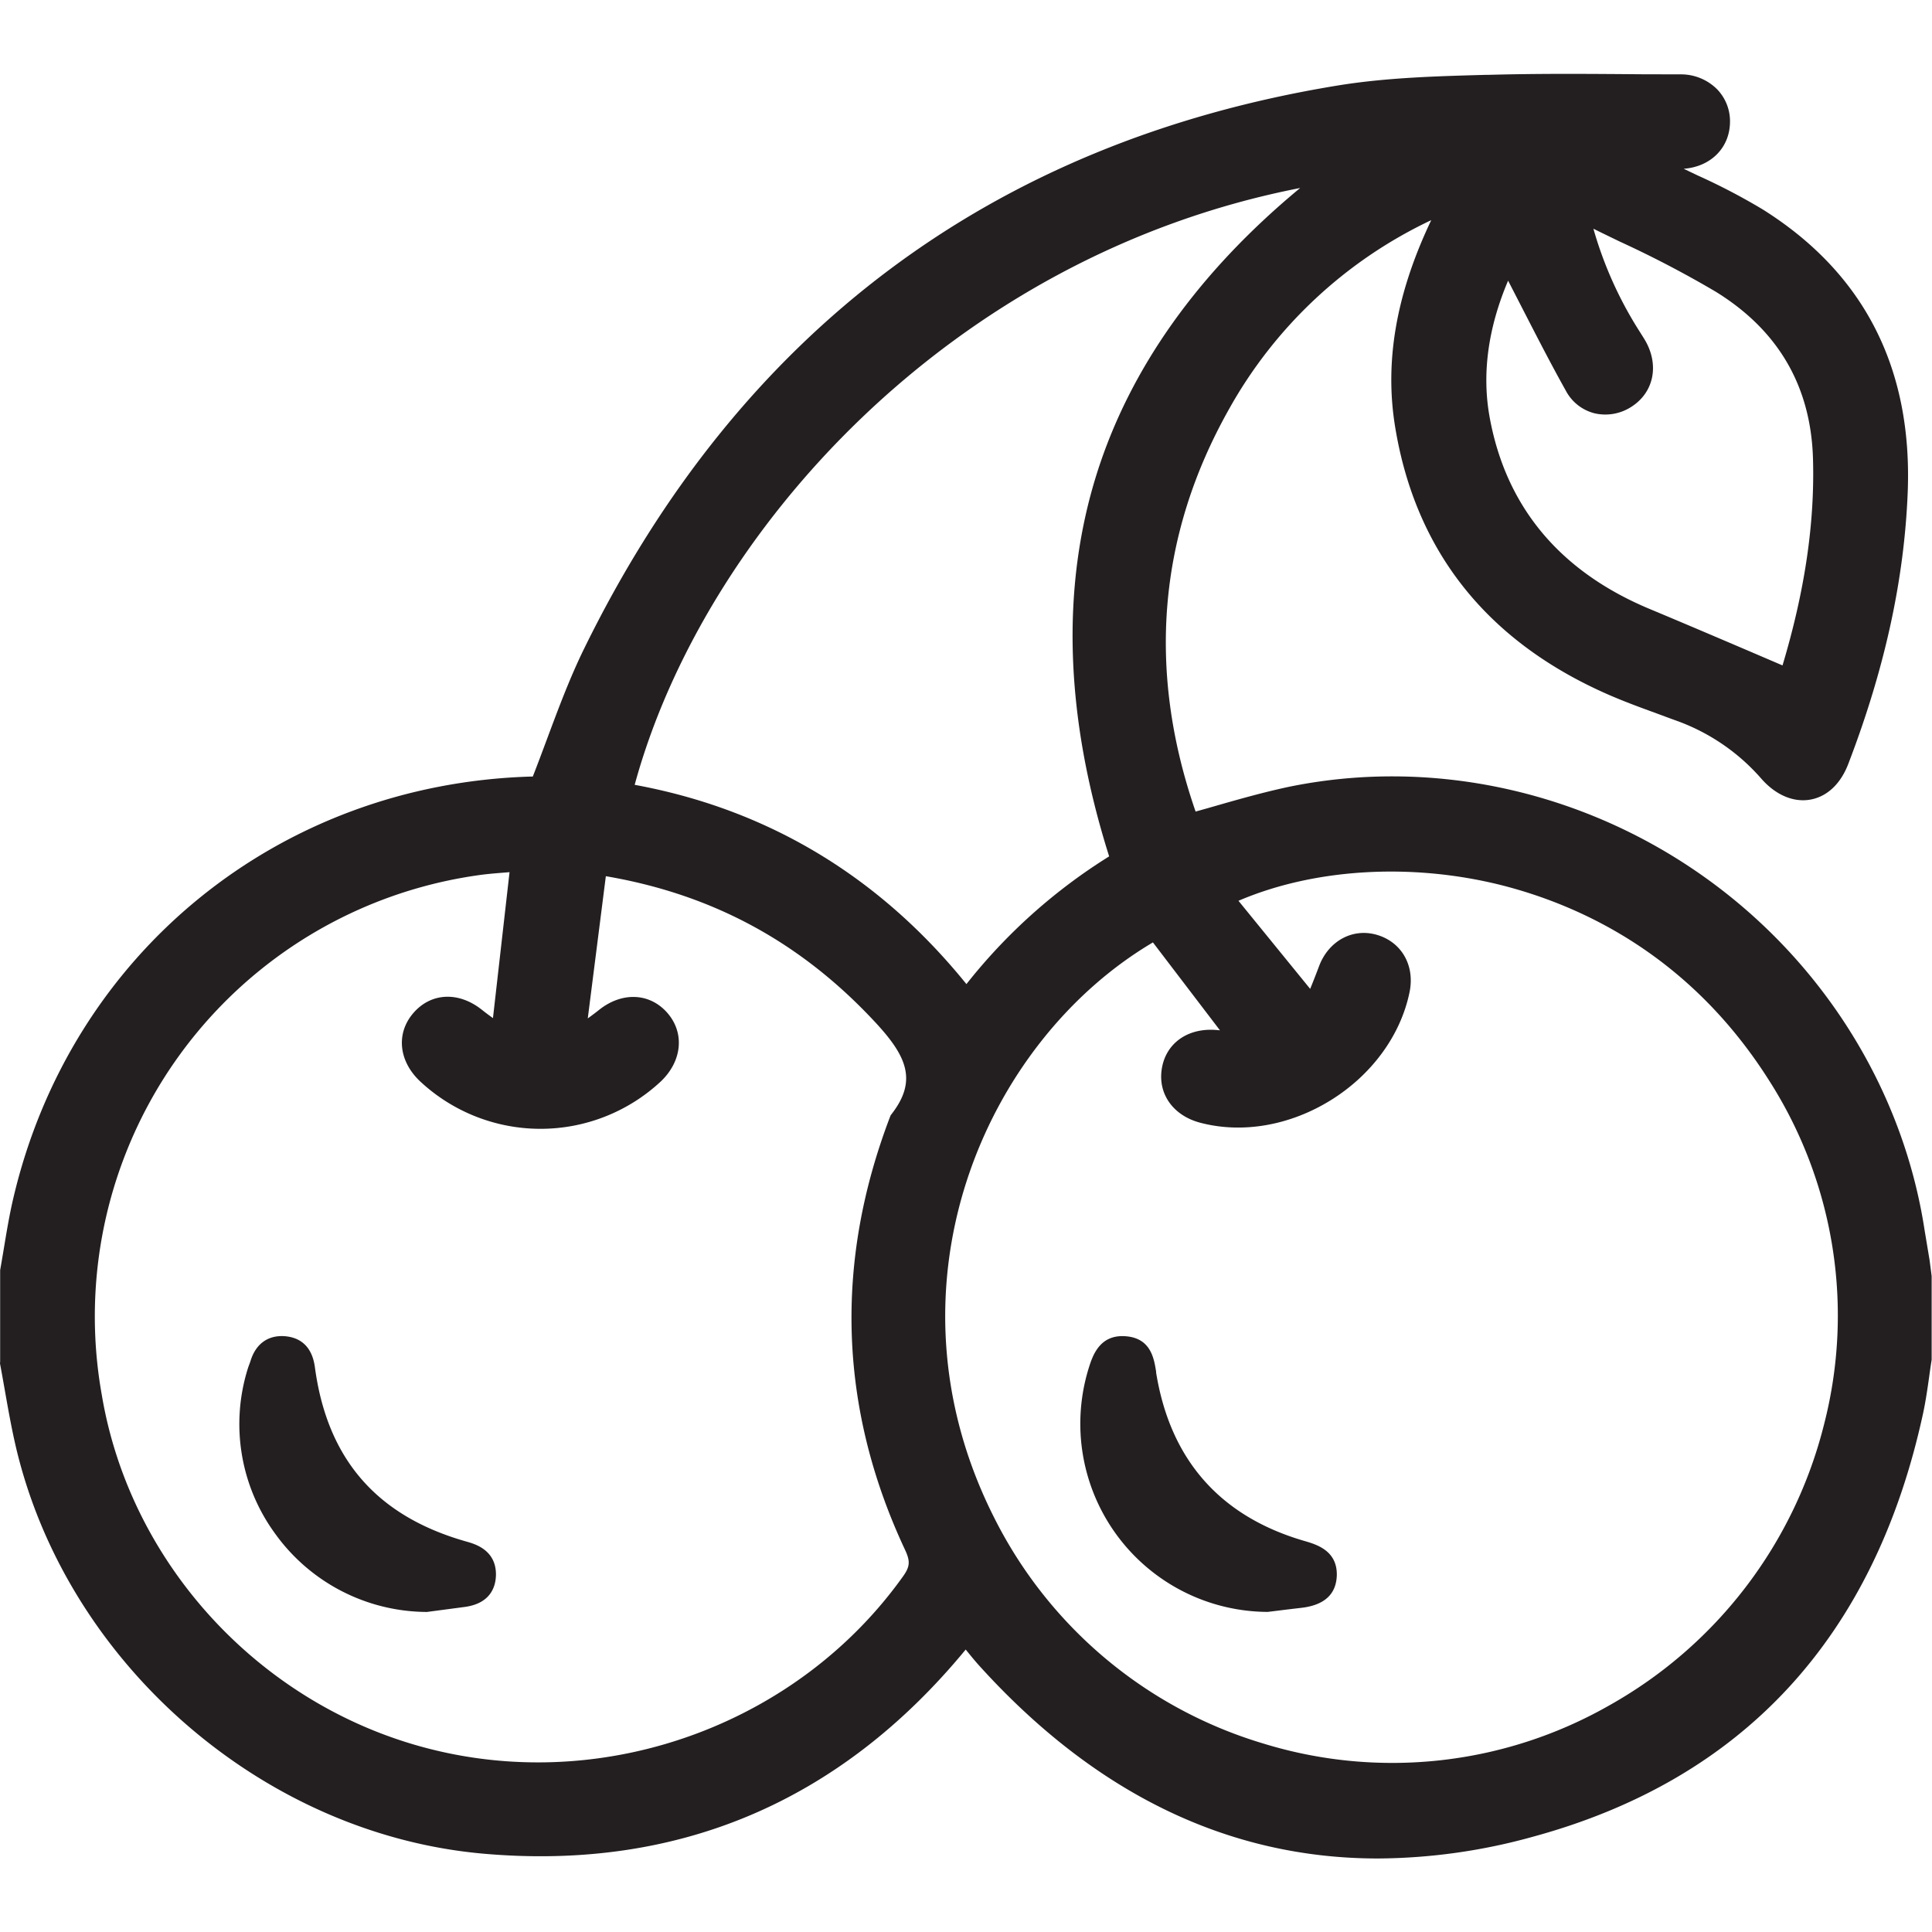 <svg xmlns="http://www.w3.org/2000/svg" id="Layer_1" data-name="Layer 1" height="20" width="20" viewBox="0 0 388 358.33"><defs><style>.cls-1{fill:#231f20;}</style></defs><path class="cls-1" d="M387.52,238.27q-.5-3-1-6c-4.36-28.62-20.86-54.76-45.26-71.7s-54.5-23.22-82.75-17.32c-4.59,1-9,2.22-13.67,3.56-1.56.45-3.13.9-4.73,1.34-9.79-28.28-7.55-55.43,6.65-80.71a90.93,90.93,0,0,1,40.67-38.06l-.07.15-.24.51c-6.79,14.52-9.06,27.88-6.94,40.84,4.09,25.05,18.52,43.16,42.88,53.81,3.21,1.4,6.52,2.61,9.73,3.78,1.34.49,2.67,1,4,1.47a41.05,41.05,0,0,1,16.93,11.6c2.87,3.28,6.45,4.81,9.84,4.21s6.1-3.19,7.62-7.15c7.32-19.08,11.23-36.92,11.94-54.52,1-25-8.8-44.11-29.14-56.87a125.82,125.82,0,0,0-12.95-6.77l-2.9-1.38c5.39-.4,9.19-4.15,9.3-9.26a9.25,9.25,0,0,0-2.58-6.7,10.25,10.25,0,0,0-7.37-3L329.66.08C319.56,0,309.11-.09,298.83.2h-.5c-9.88.27-20.1.55-30,2.19-69,11.38-119.82,49.39-151,113-2.91,5.93-5.25,12.23-7.52,18.32-.91,2.43-1.84,4.94-2.81,7.41l-.34,0c-50.72,1.49-92.5,35.54-104,84.74-.77,3.28-1.32,6.63-1.86,9.87-.25,1.5-.5,3-.77,4.51l0,18.36L0,259c.32,1.69.62,3.39.92,5.09.64,3.64,1.3,7.4,2.14,11.09,10,43.76,49.55,78.36,94.07,82.26,39,3.42,71.58-10.38,96.81-41l0,0c.92,1.13,1.78,2.2,2.72,3.24,23.31,25.77,50.15,38.72,80.08,38.72a118.23,118.23,0,0,0,31.23-4.4c42.19-11.52,68.51-40.12,78.24-85,.53-2.47.89-5,1.23-7.4.15-1.12.31-2.24.49-3.35l0-16.81ZM304.86,45.4c3.09,6,6.27,12.27,9.64,18.29a9,9,0,0,0,5.74,4.48,9.6,9.6,0,0,0,7.48-1.37c4.42-2.88,5.52-8.32,2.69-13.24-.32-.55-.67-1.08-1-1.61l-.63-1A78,78,0,0,1,320,31.1c1.8.89,3.58,1.75,5.32,2.59a212.87,212.87,0,0,1,19.15,10c12.61,7.73,19.21,19,19.63,33.61.37,12.91-1.63,26.51-6.12,41.5l-7-3c-6.52-2.78-13-5.55-19.52-8.27C313.31,100,302.46,87,299.17,69c-1.59-8.7-.35-17.93,3.7-27.47Zm-73.34,129L245,192.08l-.83-.07c-5.74-.43-10.12,2.75-10.87,7.94-.73,5,2.37,9.26,7.7,10.68,8.44,2.24,18,.6,26.25-4.51s14.07-13.07,15.83-21.72c1.09-5.32-1.58-10-6.49-11.47s-9.75,1.19-11.66,6.21c-.66,1.75-1.24,3.23-1.81,4.62l-14.4-17.69c15.12-6.48,34.59-7.68,52.68-3.17,15.84,4,38.09,14,54.16,39.69a87.63,87.63,0,0,1,10.76,68.64,89.58,89.58,0,0,1-43.12,56.42,88,88,0,0,1-69.44,7.68A88.93,88.93,0,0,1,199.68,290C176.21,243.62,197.79,194.38,231.52,174.44Zm-37.45,8.38c-17.5-21.63-39.89-35.09-66.61-40C141.21,92.34,190.72,36.66,261.11,22.92c-20.46,16.93-34.19,36.23-40.86,57.43-7.21,22.94-6.37,48.77,2.5,76.8A111.86,111.86,0,0,0,194.07,182.82ZM99,189.63c-.76-.55-1.5-1.09-2.21-1.66-4.67-3.72-10.2-3.47-13.75.61s-3,9.67,1.33,13.75a35.43,35.43,0,0,0,48.36,0c4.27-4.08,4.8-9.73,1.29-13.75s-9.09-4.3-13.75-.57c-.72.58-1.46,1.12-2.23,1.68l3.63-28.56c21.41,3.65,39.1,13.22,54,29.22,6.3,6.76,8.7,11.72,3.38,18.56l-.18.24-.11.27c-11.26,29.46-10.26,58.71,3,87,1.07,2.28,1,3.37-.41,5.33-20.75,29.1-58.2,43.19-93.2,35.09-34.71-8-61.92-36.82-67.72-71.61A89.48,89.48,0,0,1,95.6,161c2-.31,4-.46,6.13-.63l.6-.05Z"></path><path class="cls-1" d="M254.46,308.88h.13l2.06-.25c1.57-.2,3.15-.39,4.73-.57,4.64-.55,7-2.77,7.09-6.59.07-4.92-4.09-6.14-6.58-6.86C245,289.68,235,278.3,232.18,260.81l0-.18c-.42-2.66-1.07-6.67-6-7.1-5.39-.48-6.78,4-7.54,6.41a37.79,37.79,0,0,0,35.83,48.94Z"></path><path class="cls-1" d="M63.24,259.74c-.65-4.8-3.59-6-5.94-6.22-3.44-.29-5.94,1.5-7,5-.06.2-.14.39-.21.59s-.21.54-.29.81a37.29,37.29,0,0,0,5.51,33.32,37.69,37.69,0,0,0,30.3,15.65h.14l7.54-1c5.43-.71,6.28-4.34,6.31-6.44.06-5-4.23-6.21-5.84-6.67C75.7,289.7,65.72,278.23,63.24,259.74Z"></path></svg>